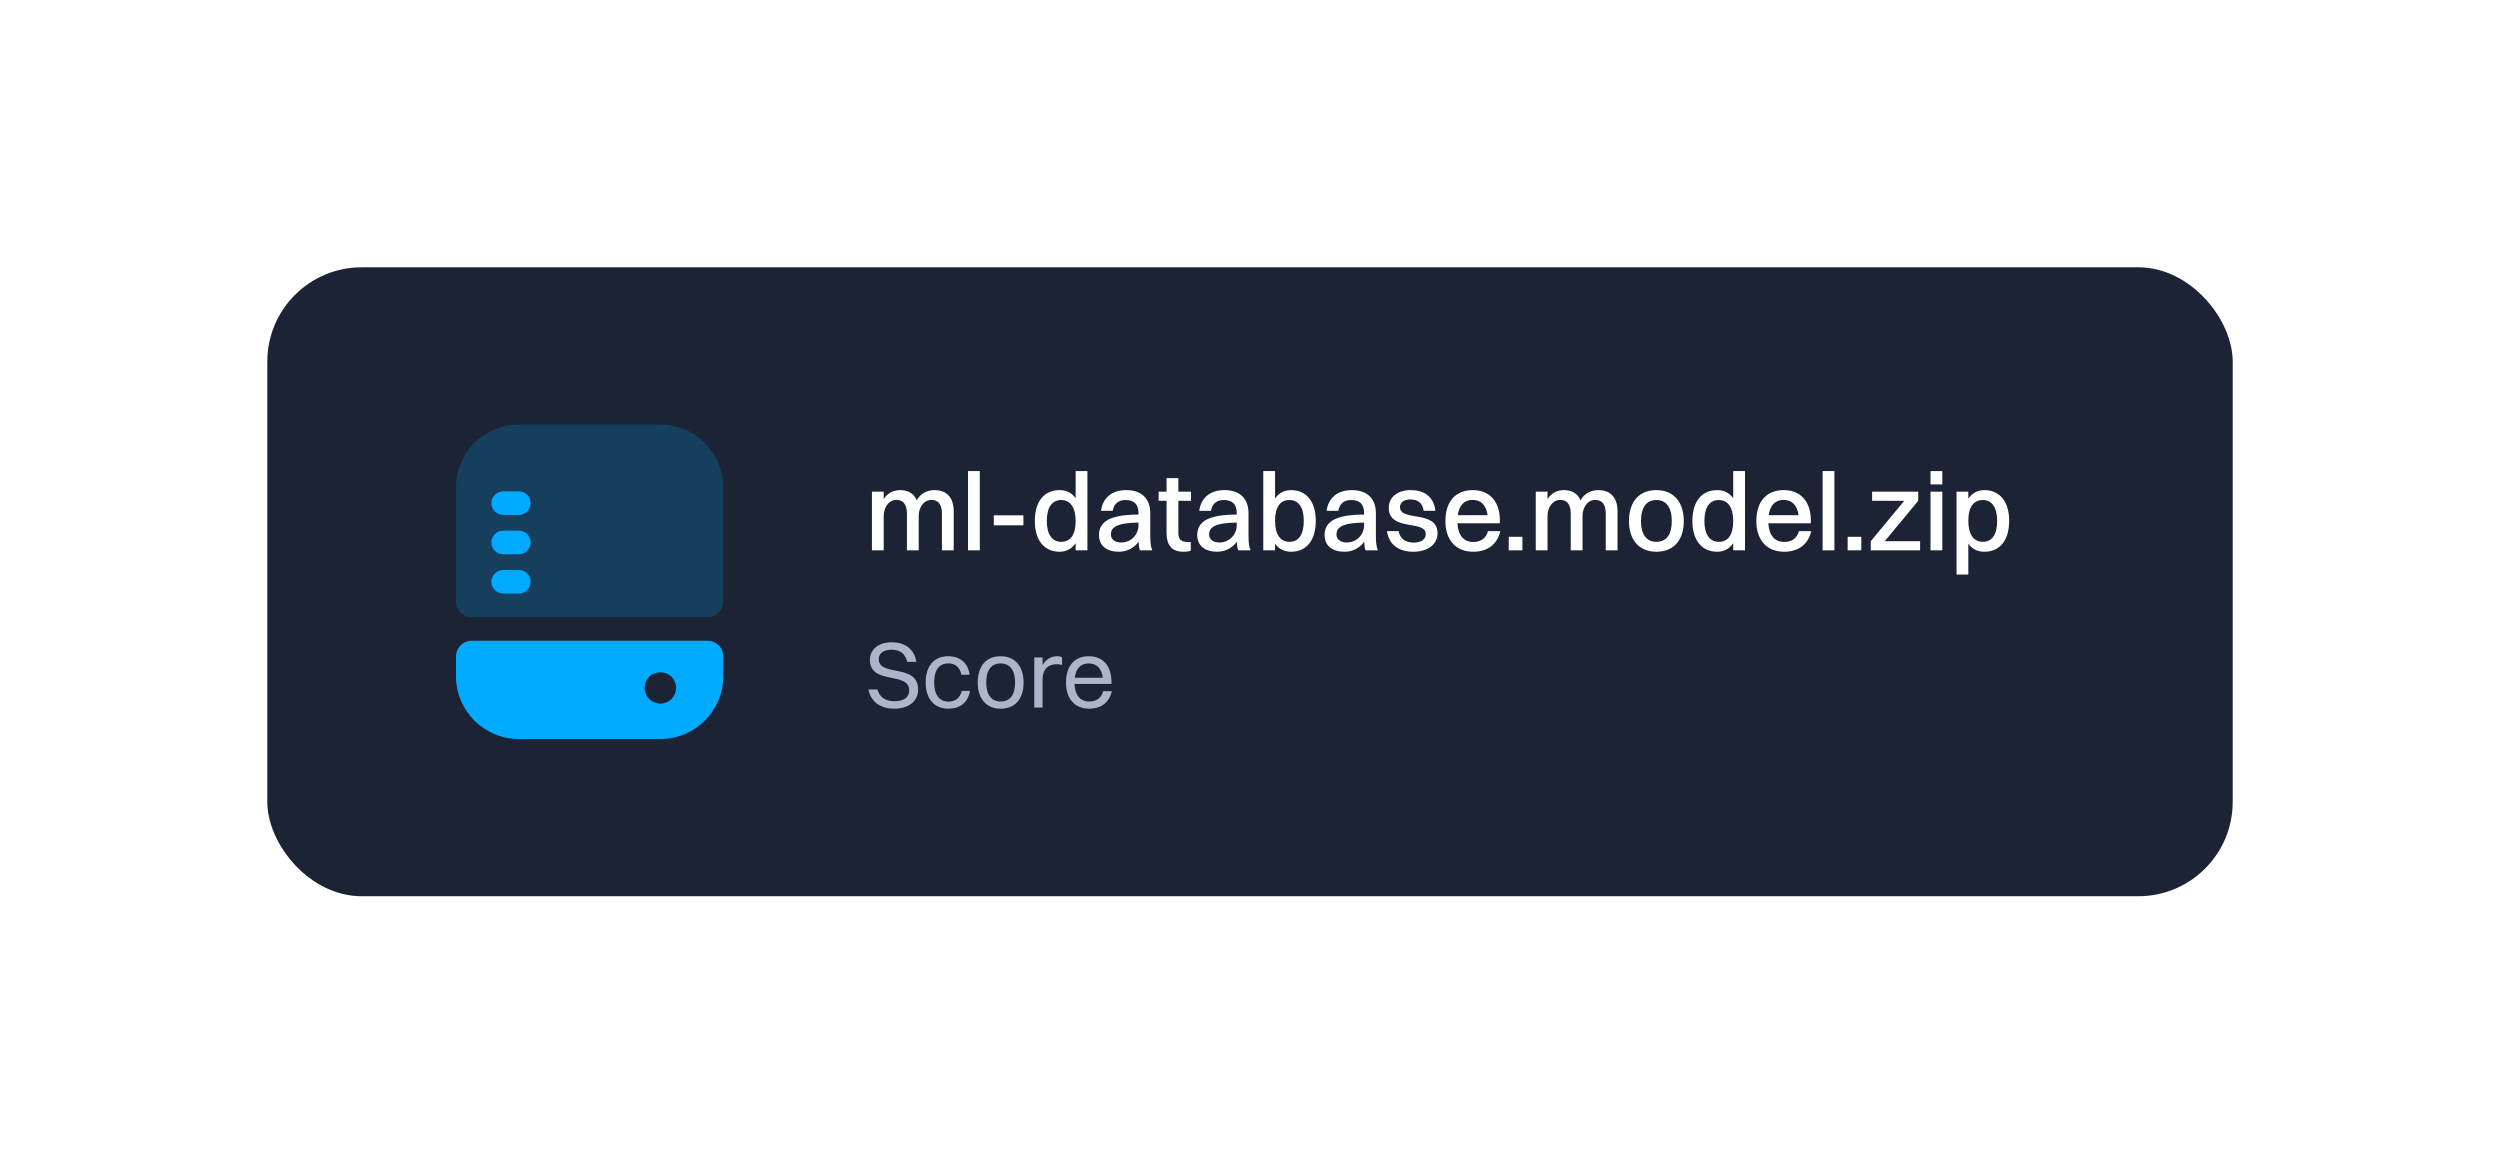 <svg width="318" height="148" viewBox="0 0 318 148" fill="none" xmlns="http://www.w3.org/2000/svg">
<g filter="url(#filter0_d_490_69755)">
<rect x="34" y="30" width="250" height="80" rx="12" fill="#1B2335"/>
<path opacity="0.2" d="M92 58V72.5C92 73.605 91.105 74.5 90 74.5H60C58.895 74.5 58 73.605 58 72.5V58C58 53.58 61.58 50 66 50H84C88.42 50 92 53.58 92 58Z" fill="#00AAFF"/>
<path d="M66 71.5H64C63.18 71.5 62.5 70.82 62.5 70C62.5 69.18 63.18 68.5 64 68.5H66C66.82 68.5 67.5 69.18 67.5 70C67.5 70.82 66.82 71.5 66 71.5Z" fill="#00AAFF"/>
<path d="M66 66.5H64C63.18 66.5 62.5 65.82 62.5 65C62.5 64.18 63.18 63.5 64 63.5H66C66.82 63.5 67.5 64.18 67.5 65C67.5 65.82 66.82 66.5 66 66.5Z" fill="#00AAFF"/>
<path d="M66 61.5H64C63.18 61.5 62.5 60.82 62.5 60C62.5 59.18 63.18 58.5 64 58.5H66C66.82 58.5 67.5 59.18 67.5 60C67.5 60.82 66.82 61.5 66 61.5Z" fill="#00AAFF"/>
<path d="M60 77.5C58.895 77.5 58 78.395 58 79.5V82C58 86.42 61.58 90 66 90H84C88.42 90 92 86.42 92 82V79.5C92 78.395 91.105 77.5 90 77.5H60ZM85.42 84.92C85.04 85.28 84.52 85.5 84 85.5C83.48 85.5 82.96 85.28 82.58 84.92C82.22 84.54 82 84.02 82 83.5C82 82.98 82.22 82.46 82.58 82.08C83.32 81.34 84.66 81.34 85.42 82.08C85.78 82.46 86 82.98 86 83.5C86 84.02 85.78 84.54 85.42 84.92Z" fill="#00AAFF"/>
<path d="M110.91 66H112.408V61.618C112.408 60.582 113.024 59.588 114.032 59.588C114.942 59.588 115.362 60.246 115.362 61.324V66H116.86V61.618C116.86 60.582 117.476 59.588 118.484 59.588C119.408 59.588 119.814 60.246 119.814 61.324V66H121.312V61.016C121.312 59.252 120.36 58.342 118.89 58.342C117.91 58.342 117.098 58.776 116.608 59.63C116.244 58.776 115.502 58.342 114.508 58.342C113.626 58.342 112.884 58.72 112.408 59.49V58.538H110.91V66ZM123.133 66H124.631V55.92H123.133V66ZM126.413 62.822H130.179V61.548H126.413V62.822ZM134.792 66.182C135.646 66.182 136.346 65.79 136.822 65.09V66H138.32V55.92H136.822V59.378C136.346 58.692 135.646 58.342 134.792 58.342C132.846 58.342 131.628 59.742 131.628 62.276C131.628 64.712 132.818 66.182 134.792 66.182ZM134.988 64.922C133.826 64.922 133.154 63.97 133.154 62.276C133.154 60.554 133.798 59.602 134.988 59.602C136.15 59.602 136.822 60.568 136.822 62.276C136.822 63.998 136.178 64.922 134.988 64.922ZM141.541 60.974C141.681 60.134 142.199 59.602 143.165 59.602C144.313 59.602 144.817 60.19 144.817 61.282V61.45C143.473 61.464 142.465 61.548 141.471 61.884C140.351 62.262 139.791 63.018 139.791 64.04C139.791 65.468 140.827 66.182 142.339 66.182C143.235 66.182 144.201 65.79 144.831 64.908C144.845 65.328 144.887 65.72 144.999 66H146.567C146.399 65.594 146.315 65.076 146.315 64.18V61.268C146.315 59.532 145.307 58.342 143.277 58.342C141.415 58.342 140.281 59.322 140.043 60.974H141.541ZM141.303 63.984C141.303 63.13 141.947 62.5 144.817 62.472V62.808C144.817 64.012 143.865 65.006 142.619 65.006C141.821 65.006 141.303 64.614 141.303 63.984ZM148.389 63.774C148.389 65.384 149.075 66.182 150.531 66.182C150.951 66.182 151.301 66.126 151.469 66.042V64.95H151.175C150.125 64.95 149.887 64.544 149.887 63.69V59.7H151.497V58.538H149.887V56.816H148.389V58.538H147.381V59.7H148.389V63.774ZM154.037 60.974C154.177 60.134 154.695 59.602 155.661 59.602C156.809 59.602 157.313 60.19 157.313 61.282V61.45C155.969 61.464 154.961 61.548 153.967 61.884C152.847 62.262 152.287 63.018 152.287 64.04C152.287 65.468 153.323 66.182 154.835 66.182C155.731 66.182 156.697 65.79 157.327 64.908C157.341 65.328 157.383 65.72 157.495 66H159.063C158.895 65.594 158.811 65.076 158.811 64.18V61.268C158.811 59.532 157.803 58.342 155.773 58.342C153.911 58.342 152.777 59.322 152.539 60.974H154.037ZM153.799 63.984C153.799 63.13 154.443 62.5 157.313 62.472V62.808C157.313 64.012 156.361 65.006 155.115 65.006C154.317 65.006 153.799 64.614 153.799 63.984ZM162.187 66V65.16C162.663 65.832 163.363 66.182 164.217 66.182C166.149 66.182 167.367 64.782 167.367 62.248C167.367 59.812 166.177 58.342 164.217 58.342C163.363 58.342 162.663 58.72 162.187 59.406V55.92H160.689V66H162.187ZM164.021 59.602C165.183 59.602 165.841 60.554 165.841 62.248C165.841 63.984 165.197 64.922 164.021 64.922C162.845 64.922 162.187 63.956 162.187 62.248C162.187 60.54 162.817 59.602 164.021 59.602ZM170.238 60.974C170.378 60.134 170.896 59.602 171.862 59.602C173.01 59.602 173.514 60.19 173.514 61.282V61.45C172.17 61.464 171.162 61.548 170.168 61.884C169.048 62.262 168.488 63.018 168.488 64.04C168.488 65.468 169.524 66.182 171.036 66.182C171.932 66.182 172.898 65.79 173.528 64.908C173.542 65.328 173.584 65.72 173.696 66H175.264C175.096 65.594 175.012 65.076 175.012 64.18V61.268C175.012 59.532 174.004 58.342 171.974 58.342C170.112 58.342 168.978 59.322 168.74 60.974H170.238ZM170 63.984C170 63.13 170.644 62.5 173.514 62.472V62.808C173.514 64.012 172.562 65.006 171.316 65.006C170.518 65.006 170 64.614 170 63.984ZM178.08 60.498C178.08 59.938 178.556 59.532 179.382 59.532C180.334 59.532 180.922 59.924 181.09 60.974H182.588C182.35 59.112 181.118 58.342 179.452 58.342C177.562 58.342 176.652 59.42 176.652 60.582C176.652 63.648 181.356 62.08 181.356 63.942C181.356 64.572 180.824 65.02 179.816 65.02C178.766 65.02 178.066 64.502 177.912 63.564H176.414C176.694 65.342 177.968 66.182 179.774 66.182C181.58 66.182 182.854 65.258 182.854 63.844C182.854 60.806 178.08 62.402 178.08 60.498ZM190.841 63.564H189.273C189.021 64.488 188.349 64.936 187.397 64.936C186.179 64.936 185.465 64.082 185.381 62.556H190.785V62.192C190.785 59.798 189.483 58.342 187.327 58.342C185.199 58.342 183.855 59.742 183.855 62.276C183.855 64.712 185.199 66.182 187.397 66.182C189.147 66.182 190.435 65.3 190.841 63.564ZM187.327 59.588C188.391 59.588 189.049 60.274 189.231 61.534H185.423C185.605 60.274 186.249 59.588 187.327 59.588ZM191.913 66H193.649V64.278H191.913V66ZM195.348 66H196.846V61.618C196.846 60.582 197.462 59.588 198.47 59.588C199.38 59.588 199.8 60.246 199.8 61.324V66H201.298V61.618C201.298 60.582 201.914 59.588 202.922 59.588C203.846 59.588 204.252 60.246 204.252 61.324V66H205.75V61.016C205.75 59.252 204.798 58.342 203.328 58.342C202.347 58.342 201.536 58.776 201.046 59.63C200.682 58.776 199.94 58.342 198.946 58.342C198.064 58.342 197.322 58.72 196.846 59.49V58.538H195.348V66ZM210.692 66.182C212.82 66.182 214.178 64.796 214.178 62.276C214.178 59.84 212.862 58.342 210.692 58.342C208.564 58.342 207.206 59.742 207.206 62.276C207.206 64.712 208.522 66.182 210.692 66.182ZM210.692 64.922C209.432 64.922 208.732 63.97 208.732 62.276C208.732 60.54 209.432 59.602 210.692 59.602C211.952 59.602 212.652 60.568 212.652 62.276C212.652 63.998 211.966 64.922 210.692 64.922ZM218.437 66.182C219.291 66.182 219.991 65.79 220.467 65.09V66H221.965V55.92H220.467V59.378C219.991 58.692 219.291 58.342 218.437 58.342C216.491 58.342 215.273 59.742 215.273 62.276C215.273 64.712 216.463 66.182 218.437 66.182ZM218.633 64.922C217.471 64.922 216.799 63.97 216.799 62.276C216.799 60.554 217.443 59.602 218.633 59.602C219.795 59.602 220.467 60.568 220.467 62.276C220.467 63.998 219.823 64.922 218.633 64.922ZM230.393 63.564H228.825C228.573 64.488 227.901 64.936 226.949 64.936C225.731 64.936 225.017 64.082 224.933 62.556H230.337V62.192C230.337 59.798 229.035 58.342 226.879 58.342C224.751 58.342 223.407 59.742 223.407 62.276C223.407 64.712 224.751 66.182 226.949 66.182C228.699 66.182 229.987 65.3 230.393 63.564ZM226.879 59.588C227.943 59.588 228.601 60.274 228.783 61.534H224.975C225.157 60.274 225.801 59.588 226.879 59.588ZM231.838 66H233.336V55.92H231.838V66ZM235.02 66H236.756V64.278H235.02V66ZM237.965 66H244.237V64.838H239.743L243.999 59.7V58.538H238.133V59.7H242.221L237.965 64.838V66ZM245.564 57.614H247.062V55.92H245.564V57.614ZM245.564 66H247.062V58.538H245.564V66ZM250.371 69.08V65.146C250.847 65.832 251.547 66.182 252.401 66.182C254.347 66.182 255.565 64.782 255.565 62.248C255.565 59.812 254.375 58.342 252.401 58.342C251.547 58.342 250.847 58.734 250.371 59.434V58.538H248.873V69.08H250.371ZM252.219 59.602C253.367 59.602 254.039 60.554 254.039 62.248C254.039 63.97 253.395 64.922 252.219 64.922C251.043 64.922 250.371 63.956 250.371 62.248C250.371 60.54 251.015 59.602 252.219 59.602Z" fill="white"/>
<path d="M111.776 79.832C111.776 79.112 112.376 78.644 113.408 78.644C114.452 78.644 115.148 79.112 115.4 80.192H116.564C116.264 78.452 115.004 77.696 113.432 77.696C111.632 77.696 110.648 78.728 110.648 79.904C110.648 83.204 115.652 81.344 115.652 83.84C115.652 84.656 115.004 85.196 113.78 85.196C112.604 85.196 111.872 84.668 111.608 83.696H110.456C110.816 85.34 112.016 86.144 113.768 86.144C115.508 86.144 116.78 85.268 116.78 83.696C116.78 80.348 111.776 82.136 111.776 79.832ZM123.338 81.824C123.134 80.264 122.03 79.472 120.626 79.472C118.85 79.472 117.746 80.66 117.746 82.82C117.746 84.884 118.826 86.144 120.638 86.144C122.03 86.144 123.098 85.46 123.386 83.876H122.33C122.126 84.788 121.514 85.244 120.662 85.244C119.486 85.244 118.826 84.368 118.826 82.82C118.826 81.248 119.45 80.384 120.626 80.384C121.466 80.384 122.114 80.852 122.282 81.824H123.338ZM127.284 86.144C129.072 86.144 130.2 84.968 130.2 82.82C130.2 80.744 129.108 79.472 127.284 79.472C125.496 79.472 124.368 80.66 124.368 82.82C124.368 84.896 125.46 86.144 127.284 86.144ZM127.284 85.232C126.108 85.232 125.448 84.356 125.448 82.82C125.448 81.248 126.096 80.384 127.284 80.384C128.46 80.384 129.12 81.272 129.12 82.82C129.12 84.38 128.472 85.232 127.284 85.232ZM131.559 86H132.615V82.436C132.615 81.284 133.167 80.492 134.439 80.492C134.691 80.492 134.919 80.516 135.099 80.576V79.628C134.979 79.532 134.751 79.472 134.499 79.472C133.731 79.472 133.047 79.832 132.615 80.612V79.628H131.559V86ZM141.426 83.924H140.322C140.094 84.8 139.458 85.232 138.558 85.232C137.406 85.232 136.734 84.428 136.674 83H141.378V82.736C141.378 80.708 140.298 79.472 138.498 79.472C136.71 79.472 135.594 80.66 135.594 82.82C135.594 84.896 136.71 86.144 138.558 86.144C140.01 86.144 141.078 85.412 141.426 83.924ZM138.498 80.384C139.494 80.384 140.13 81.032 140.274 82.208H136.71C136.866 81.02 137.478 80.384 138.498 80.384Z" fill="#AEB5CB"/>
</g>
<defs>
<filter id="filter0_d_490_69755" x="0" y="0" width="318" height="148" filterUnits="userSpaceOnUse" color-interpolation-filters="sRGB">
<feFlood flood-opacity="0" result="BackgroundImageFix"/>
<feColorMatrix in="SourceAlpha" type="matrix" values="0 0 0 0 0 0 0 0 0 0 0 0 0 0 0 0 0 0 127 0" result="hardAlpha"/>
<feOffset dy="4"/>
<feGaussianBlur stdDeviation="17"/>
<feComposite in2="hardAlpha" operator="out"/>
<feColorMatrix type="matrix" values="0 0 0 0 0.101 0 0 0 0 0.11 0 0 0 0 0.129 0 0 0 1 0"/>
<feBlend mode="normal" in2="BackgroundImageFix" result="effect1_dropShadow_490_69755"/>
<feBlend mode="normal" in="SourceGraphic" in2="effect1_dropShadow_490_69755" result="shape"/>
</filter>
</defs>
</svg>
